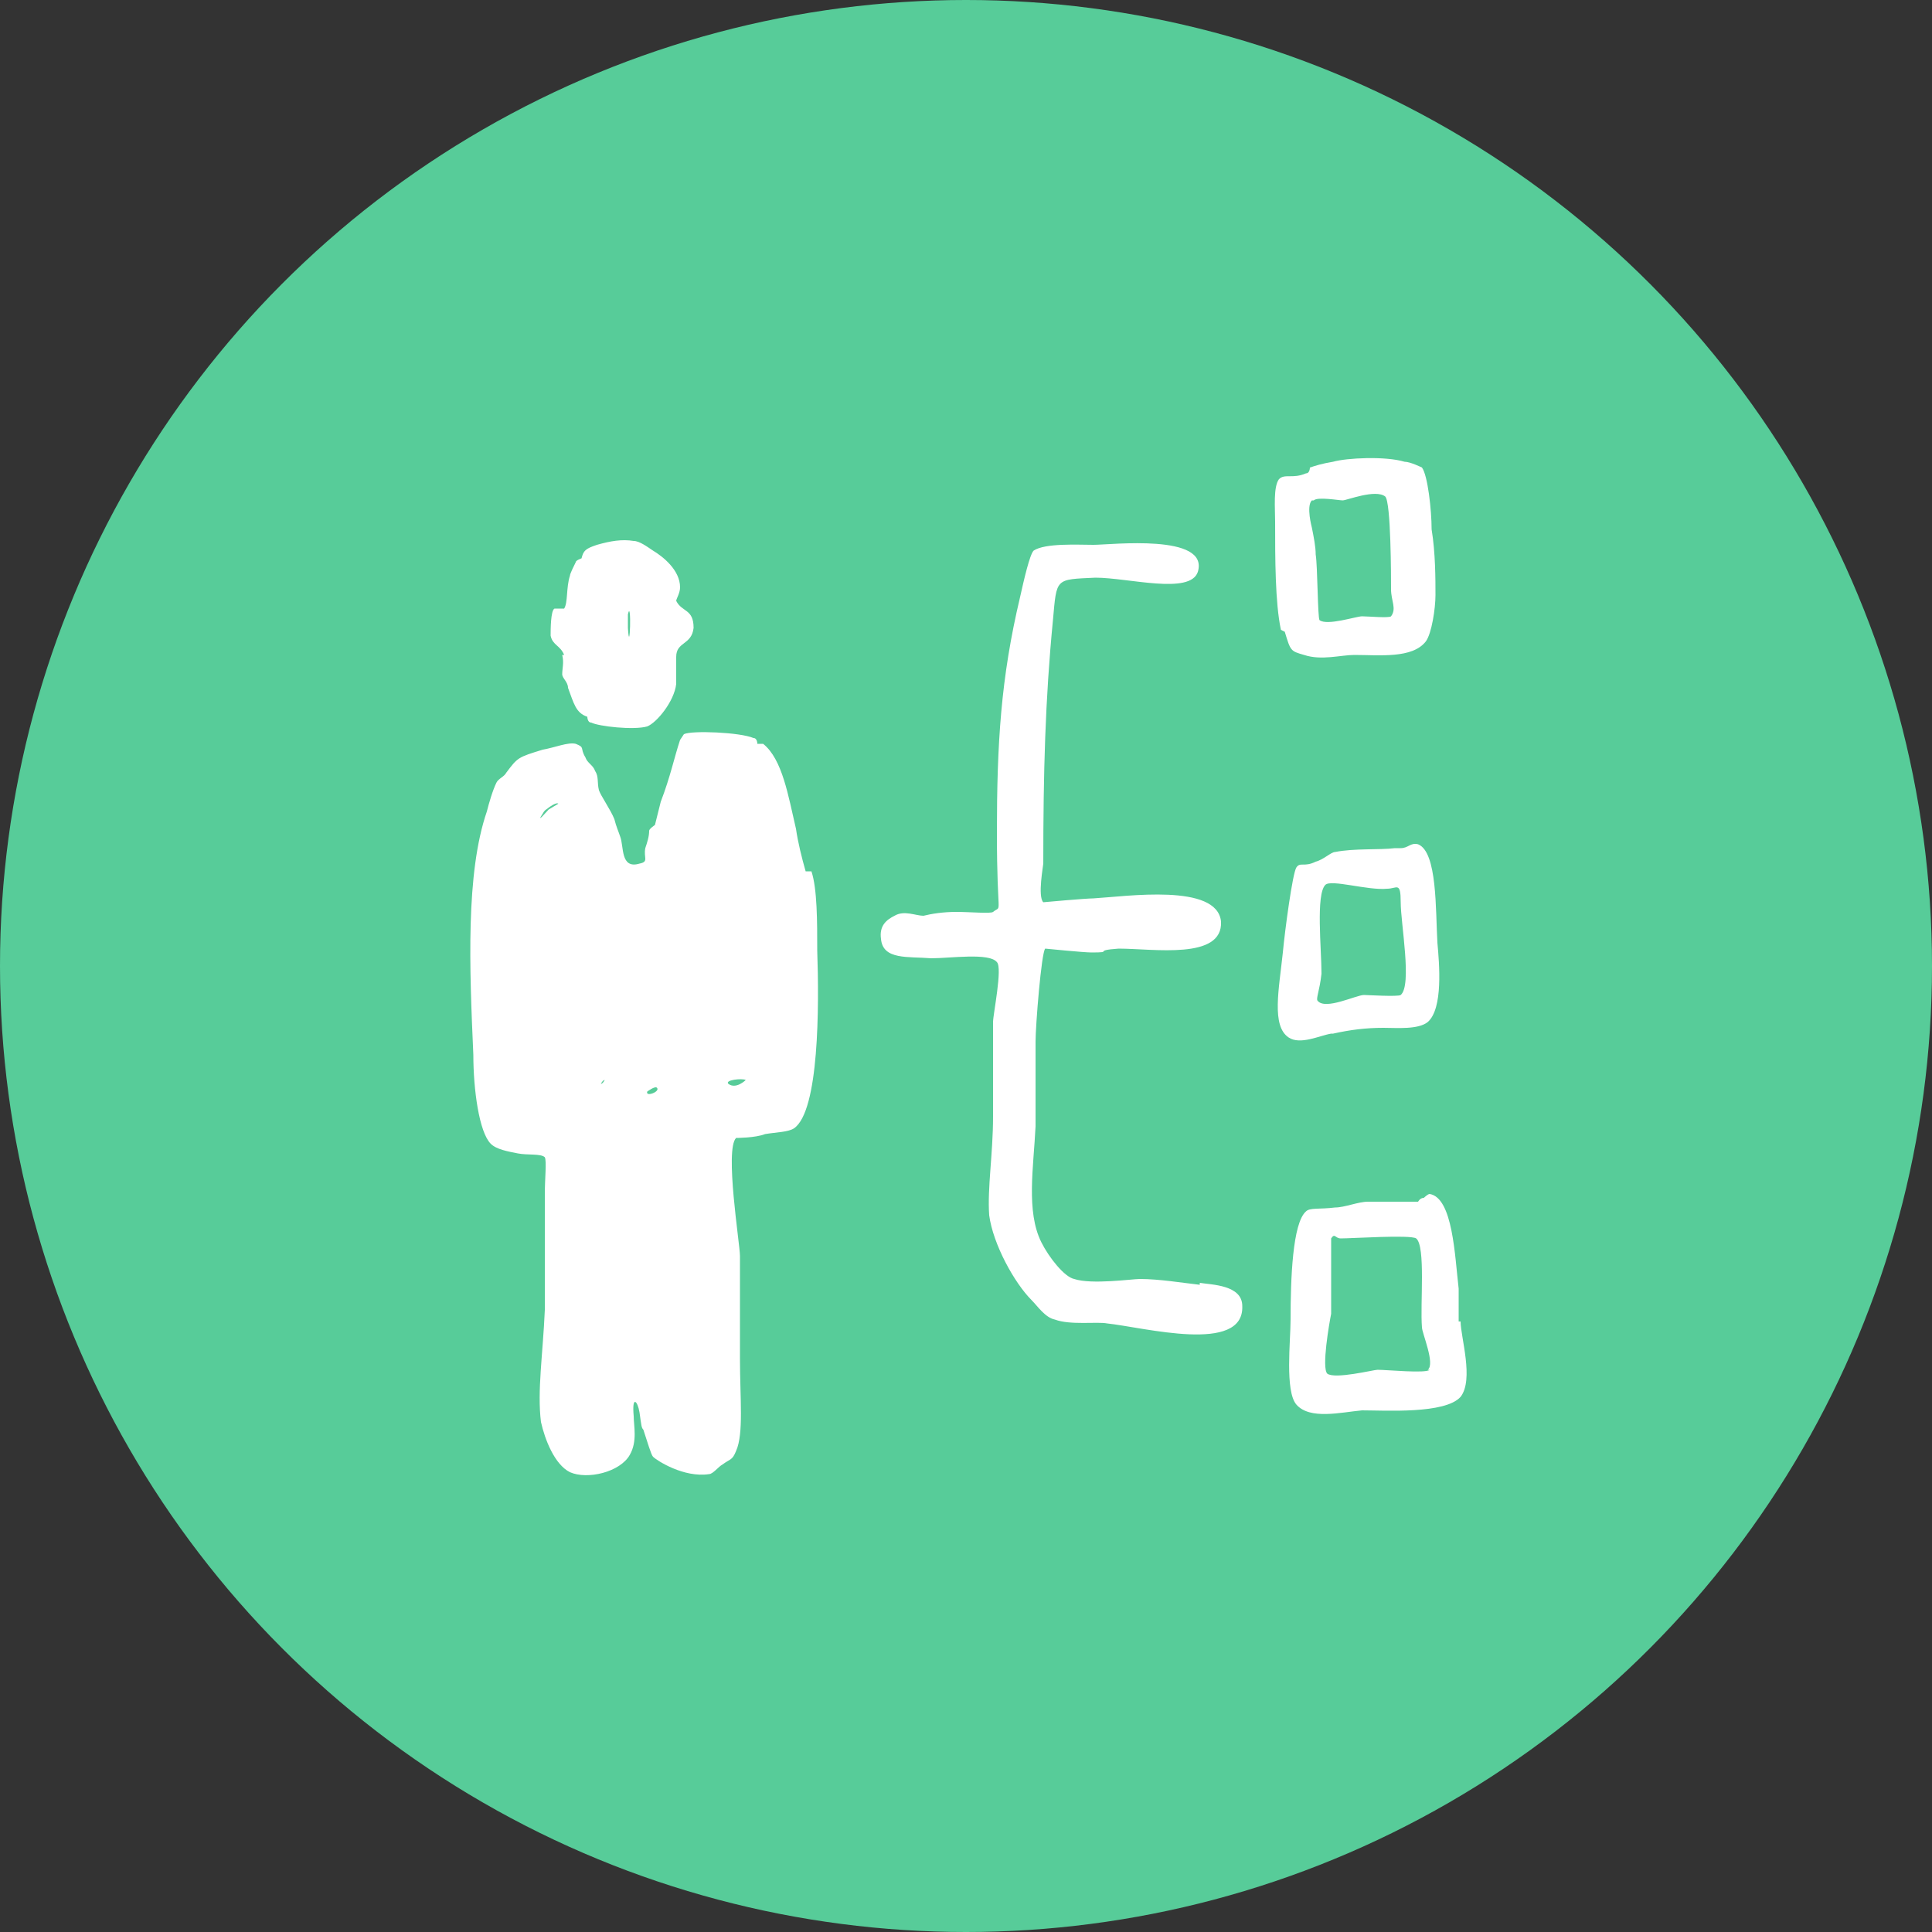 <?xml version="1.0" encoding="UTF-8"?> <svg xmlns="http://www.w3.org/2000/svg" id="Layer_1" data-name="Layer 1" version="1.1" viewBox="0 0 100 100"><rect x="0" y="0" width="100" height="100" fill="#333333" stroke="none"/><defs><style> .cls-1 { fill: #fff; fill-rule: evenodd; } .cls-1, .cls-2 { stroke-width: 0px; } .cls-2 { fill: #57cc99; } </style></defs><circle class="cls-2" cx="50" cy="50" r="50"></circle><g id="man07"><path class="cls-1" d="M66.5,32.7c.3,1,.3,1,1,1.2.9.3,1.9,0,2.6,0,1.3,0,3,.2,3.7-.7.3-.4.5-1.7.5-2.4,0-.8,0-2.2-.2-3.4,0-1-.2-2.8-.5-3.2,0,0-.6-.3-.9-.3-1-.3-3-.2-3.7,0-.6.1-.9.2-1.2.3,0,0,0,.3-.2.3-.7.3-1.1,0-1.4.3-.3.4-.2,1.5-.2,2.2,0,1.9,0,4.2.3,5.6ZM68,25.9c.2-.2,1.3,0,1.5,0,.2,0,1.7-.6,2.2-.2.3.3.3,4.2.3,4.8,0,.6.3,1,0,1.4-.1.1-1.2,0-1.5,0-.3,0-1.8.5-2.2.2-.1-.1-.1-2.8-.2-3.4,0-.4-.1-.9-.2-1.4,0,0-.3-1.1,0-1.4ZM29.1,33.9c.1.4,0,.7,0,1,0,.2.3.4.3.7.3.8.4,1.3,1,1.5,0,0,0,.3.2.3.4.2,2.2.4,2.9.2.5-.2,1.4-1.3,1.5-2.2,0-.4,0-.9,0-1.4,0-.8.8-.6.9-1.5,0-1-.6-.8-.9-1.4,0-.1.2-.4.2-.7,0-.9-.9-1.6-1.4-1.9-.3-.2-.7-.5-1-.5-.6-.1-1.2,0-1.9.2-.6.2-.7.3-.8.7,0,0-.3.1-.3.2-.1.2-.3.6-.3.7-.2.6-.1,1.4-.3,1.7,0,0-.4,0-.5,0-.2.1-.2,1.1-.2,1.4.1.5.5.5.7,1ZM32.5,31.8c.2-.9.1,2.3,0,.7,0-.2,0-.5,0-.7ZM62.1,66.5c-.9-.1-2.1-.3-3.1-.3-.4,0-2.5.3-3.4,0-.5-.1-1.3-1.1-1.7-1.9-.8-1.6-.4-3.9-.3-6,0-1.2,0-3.3,0-4.4,0-.8.3-4.6.5-4.8,0,0,2,.2,2.4.2,1.2,0,0-.1,1.4-.2,1.8,0,5.4.6,5.3-1.4-.2-2-4.9-1.3-6.6-1.2-.4,0-2.6.2-2.6.2-.3-.3,0-1.9,0-2,0-4.7.1-8.5.5-12.6.2-2.2.1-2.1,2.2-2.2,1.7,0,4.9.9,5.3-.3.6-2-4.5-1.4-5.4-1.4-.8,0-2.5-.1-3.1.3-.2.2-.5,1.5-.7,2.4-1,4.2-1.2,7.6-1.2,12.2s.3,3.7-.2,4.1c-.1.1-1.2,0-1.9,0-.7,0-1.3.1-1.7.2-.4,0-1-.3-1.5,0-.4.2-.8.5-.7,1.2.1,1.1,1.4.9,2.6,1,1,0,3-.3,3.4.2.3.3-.2,2.7-.2,3.1,0,1.6,0,3.3,0,4.9,0,1.9-.3,3.7-.2,5.1.2,1.5,1.3,3.5,2.2,4.4.3.3.7.9,1.2,1,.8.3,2.2.1,2.7.2,1.9.2,7.1,1.6,7-.9,0-1.1-1.6-1.1-2.2-1.2ZM41.7,45.1c-.2-.7-.4-1.5-.5-2.2-.4-1.7-.7-3.6-1.7-4.4,0,0-.3,0-.3,0,0,0,0-.3-.2-.3-.7-.3-3.2-.4-3.6-.2,0,0-.2.3-.2.3-.3.9-.5,1.9-1,3.2-.1.4-.2.8-.3,1.2,0,0-.3.2-.3.3,0,.3-.1.6-.2.9-.1.5.2.7-.3.8-1,.3-.8-.9-1-1.4-.1-.3-.2-.5-.3-.9-.2-.5-.7-1.2-.8-1.5-.1-.4,0-.7-.2-1-.1-.3-.4-.4-.5-.7-.3-.5,0-.5-.5-.7-.4-.1-1.1.2-1.7.3-1.3.4-1.3.4-1.9,1.2-.1.2-.4.3-.5.5-.2.4-.4,1.1-.5,1.5-1.1,3.2-.9,8.1-.7,12.6,0,1.8.3,4,.9,4.6.3.3.9.4,1.4.5.5.1,1.2,0,1.4.2.1.2,0,1.1,0,1.9,0,2.2,0,4.3,0,6-.1,2.3-.4,4.2-.2,5.8.2.9.7,2.2,1.5,2.6.9.4,2.6,0,3.1-.9.4-.7.2-1.5.2-2-.1-1.1.2-.8.3-.2.1.7.1.8.2.9.2.6.4,1.3.5,1.4.2.2,1.6,1.1,2.9.9.2,0,.5-.4.7-.5.4-.3.5-.2.7-.7.4-.9.2-2.7.2-4.8s0-3.9,0-5.3c0-.6-.8-5.5-.2-6.1,0,0,1,0,1.5-.2.6-.1,1.2-.1,1.5-.3,1.3-.9,1.3-6.3,1.2-9.2,0-1.5,0-3.2-.3-4.1ZM28.4,41.9c-.1.1-.7.8-.3.2.1-.2.2-.2.3-.3,0,0,.4-.3.5-.2,0,0-.5.3-.5.3ZM31.1,56.1c0,0,.1-.2.2-.2,0,0-.1.2-.2.2ZM33.5,56.5c0,0,.4-.3.5-.2.2.2-.6.5-.5.2ZM37.7,56.1c-.2-.2.7-.3.9-.2,0,0-.5.5-.9.2ZM69,53.5c.9-.2,1.7-.3,2.6-.3.7,0,1.8.1,2.3-.3.8-.7.6-3,.5-4.1-.1-1.7,0-4.7-1-5.1-.4-.1-.5.2-.9.2-.1,0-.2,0-.3,0-.8.1-2.1,0-3.1.2-.2,0-.6.4-1,.5-.6.3-.8,0-1,.3-.2.3-.6,3.3-.7,4.4-.2,1.9-.6,3.8.3,4.4.6.4,1.6-.1,2.2-.2ZM68.4,50.4c0-1.3-.3-4.1.2-4.6.3-.3,2.2.3,3.2.2.5,0,.7-.4.7.7s.6,4.3,0,4.8c-.1.1-1.8,0-1.9,0-.4,0-2,.8-2.4.3-.1-.1.1-.5.2-1.4ZM75.5,68.4c0-.6,0-1.1,0-1.7-.2-1.7-.3-4.7-1.5-4.9-.1,0-.3.2-.3.2-.2,0-.3.2-.3.2-.6,0-1.6,0-2.6,0-.5,0-1.2.3-1.7.3-.8.1-1.3,0-1.5.2-.7.6-.8,3.5-.8,5.6,0,1.1-.3,3.7.3,4.4.7.8,2.3.4,3.4.3,1.2,0,4.3.2,5.1-.7.7-.9,0-3.1,0-3.9ZM74,70.9c-.2.2-2.2,0-2.7,0-.2,0-2.2.5-2.6.2-.3-.3.1-2.6.2-3.1,0-1.8,0-3.1,0-3.6s0-.3,0-.3c.2-.3.2,0,.5,0,.6,0,3.6-.2,3.9,0,.5.4.2,3.4.3,4.6,0,.3.7,1.9.3,2.2Z"></path></g></svg> 